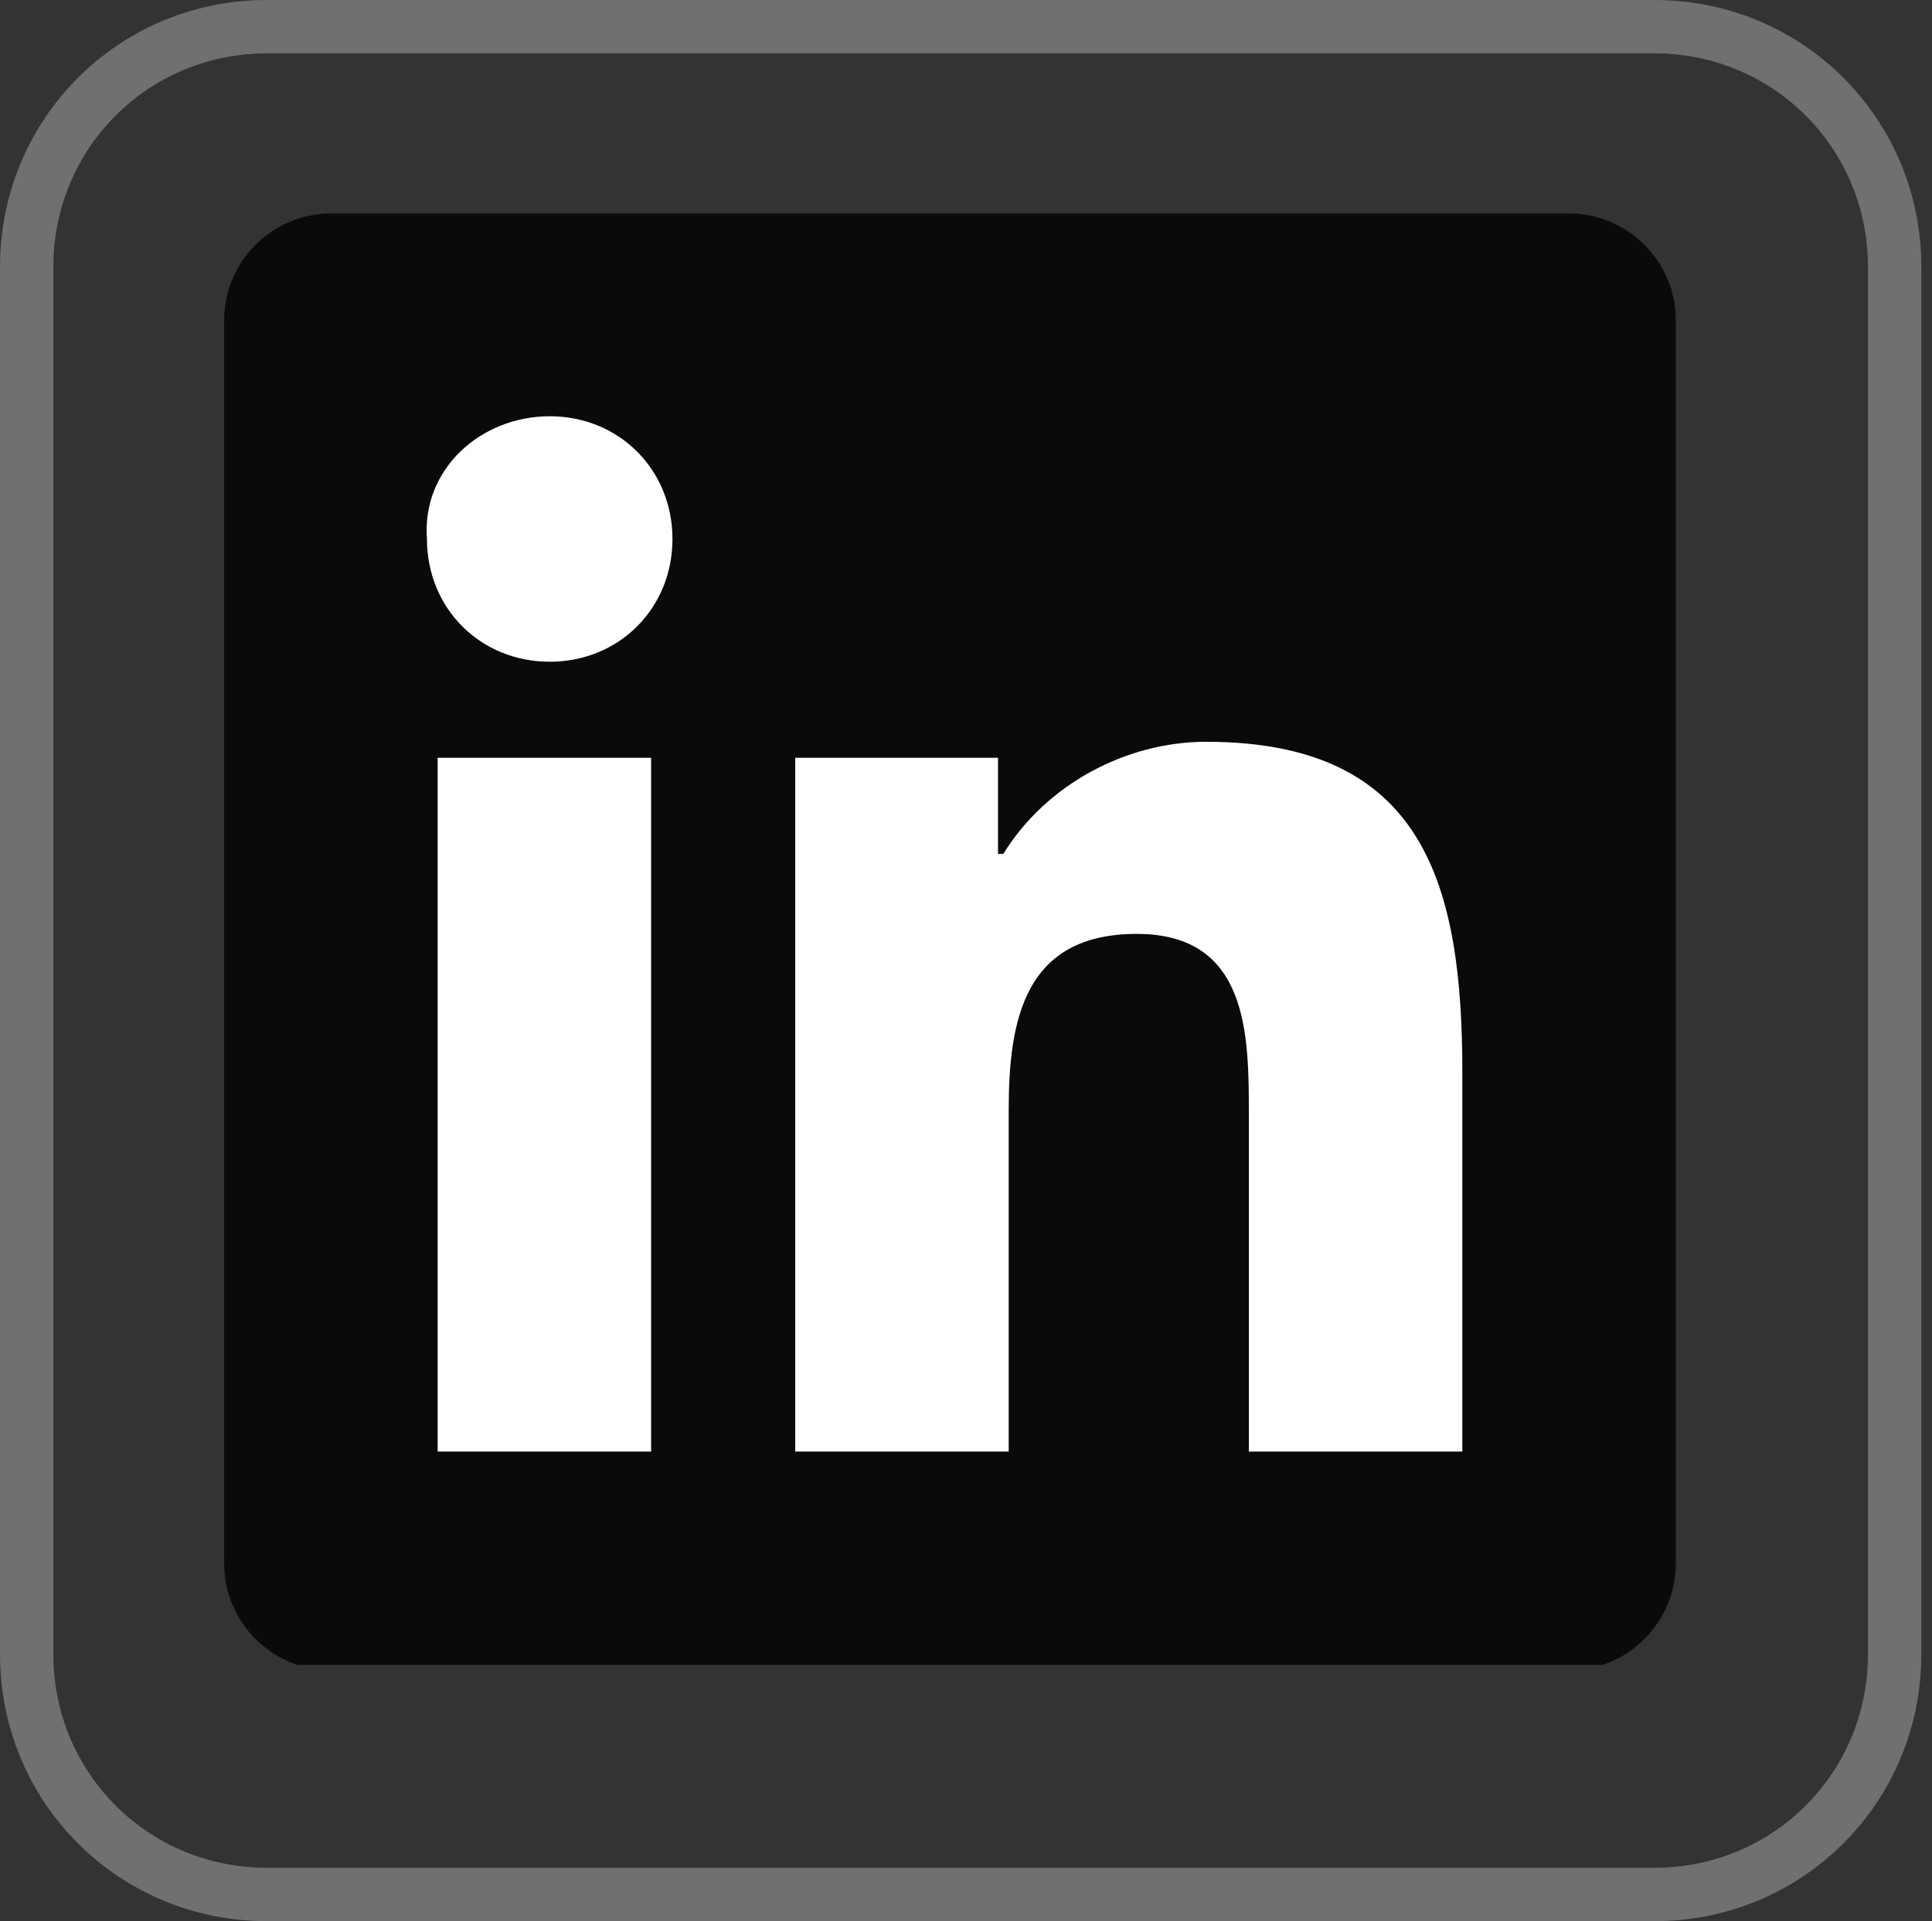 <?xml version="1.0" encoding="utf-8"?>
<!-- Generator: Adobe Illustrator 28.3.0, SVG Export Plug-In . SVG Version: 6.00 Build 0)  -->
<svg version="1.1" id="Ebene_1" xmlns="http://www.w3.org/2000/svg" xmlns:xlink="http://www.w3.org/1999/xlink" x="0px" y="0px"
	 viewBox="0 0 36.2 36" style="enable-background:new 0 0 36.2 36;" xml:space="preserve">
<rect x="0" y="0" width="36.2" height="36" fill="#333333" stroke="none"/>
<style type="text/css">
	.st0{clip-path:url(#SVGID_00000107584586002022779260000007782338107439631777_);fill:#0A0A0A;}
	.st1{clip-path:url(#SVGID_00000107584586002022779260000007782338107439631777_);fill:#FFFFFF;}
	.st2{fill:none;}
	.st3{fill:none;stroke:#707070;}
</style>
<g id="Gruppe_20" transform="translate(-1174 -2509.5)">
	<g>
		<defs>
			<rect id="SVGID_1_" x="1178.2" y="2513.5" width="31.9" height="27.2"/>
		</defs>
		<clipPath id="SVGID_00000011739516279159629850000014167312192565672878_">
			<use xlink:href="#SVGID_1_"  style="overflow:visible;"/>
		</clipPath>
		<path id="Pfad_26" style="clip-path:url(#SVGID_00000011739516279159629850000014167312192565672878_);fill:#0A0A0A;" d="
			M1203.4,2513.5h-23.2c-1.1,0-2,0.9-2,2v23.3c0,1.1,0.9,2,2,2h23.2c1.1,0,2-0.9,2-2v-23.3
			C1205.4,2514.4,1204.5,2513.5,1203.4,2513.5"/>
		<path id="Pfad_27" style="clip-path:url(#SVGID_00000011739516279159629850000014167312192565672878_);fill:#FFFFFF;" d="
			M1182.2,2523.7h4v13h-4V2523.7z M1184.3,2517.3c1.3,0,2.3,1,2.3,2.3c0,1.3-1,2.3-2.3,2.3s-2.3-1-2.3-2.3
			C1181.9,2518.3,1183,2517.3,1184.3,2517.3L1184.3,2517.3"/>
		<path id="Pfad_28" style="clip-path:url(#SVGID_00000011739516279159629850000014167312192565672878_);fill:#FFFFFF;" d="
			M1188.8,2523.7h3.9v1.8h0.1c0.8-1.3,2.3-2.1,3.8-2.1c4.1,0,4.8,2.7,4.8,6.2v7.1h-4v-6.3c0-1.5,0-3.4-2.1-3.4s-2.4,1.6-2.4,3.3v6.4
			h-4V2523.7z"/>
	</g>
	<g id="Rechteck_11" transform="translate(1174 2509.5)">
		<path class="st2" d="M5,0h26c2.8,0,5,2.2,5,5v26c0,2.8-2.2,5-5,5H5c-2.8,0-5-2.2-5-5V5C0,2.2,2.2,0,5,0z"/>
		<path class="st3" d="M5,0.5h26c2.5,0,4.5,2,4.5,4.5v26c0,2.5-2,4.5-4.5,4.5H5c-2.5,0-4.5-2-4.5-4.5V5C0.5,2.5,2.5,0.5,5,0.5z"/>
	</g>
</g>
</svg>
